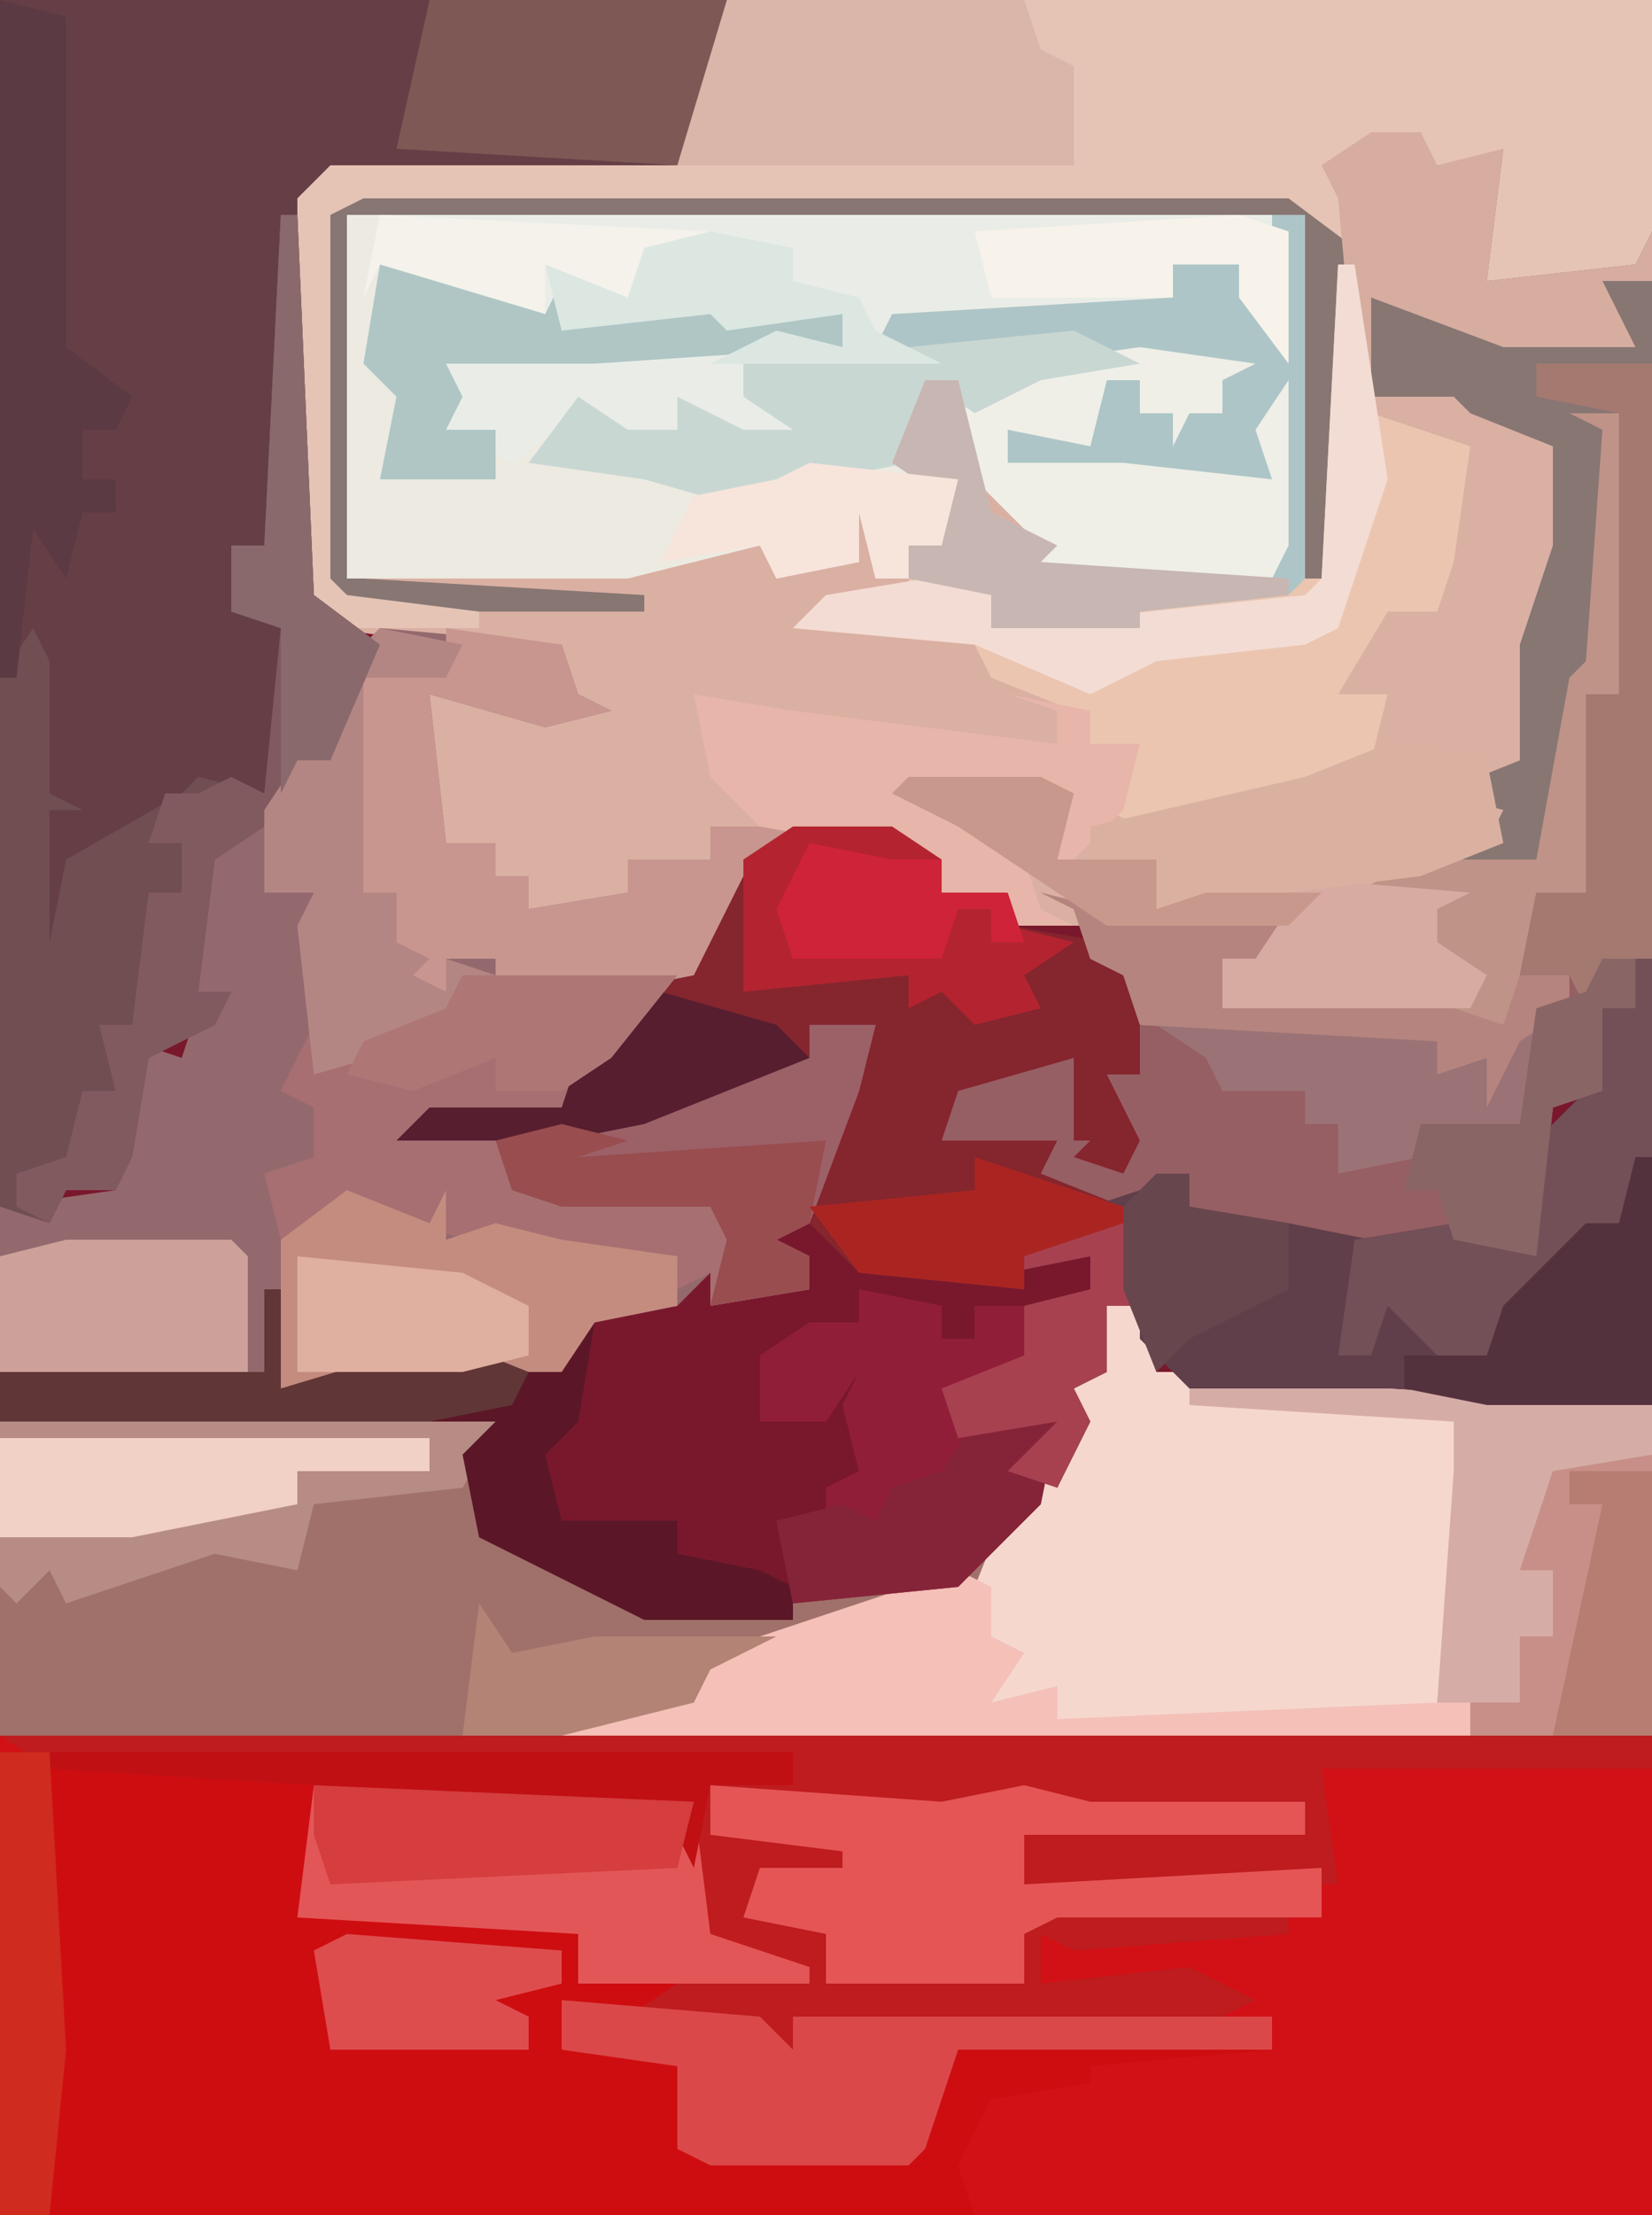 <?xml version="1.0" encoding="UTF-8"?>
<svg version="1.1" xmlns="http://www.w3.org/2000/svg" width="100" height="134">
<path d="M0,0 L100,0 L100,134 L0,134 Z " fill="#79182D" transform="translate(0,0)"/>
<path d="M0,0 L56,0 L56,14 L55,16 L46,17 L47,9 L42,11 L40,9 L37,11 L38,15 L34,12 L-22,12 L-24,13 L-24,35 L-23,35 L-23,13 L35,13 L35,35 L36,35 L37,16 L38,16 L39,23 L45,23 L46,25 L51,27 L50,38 L49,42 L48,47 L46,52 L42,53 L45,55 L43,55 L43,57 L46,59 L45,61 L30,61 L30,58 L33,56 L23,56 L21,56 L17,56 L17,54 L13,54 L13,52 L10,51 L-1,50 L-1,52 L-6,52 L-6,54 L-4,55 L-12,55 L-12,53 L-14,53 L-14,51 L-17,51 L-18,49 L-18,42 L-10,43 L-10,40 L-24,38 L-26,36 L-26,12 L-24,10 L-3,10 L-1,2 Z " fill="#DAB0A3" transform="translate(44,0)"/>
<path d="M0,0 L100,0 L100,29 L0,29 Z " fill="#D11116" transform="translate(0,105)"/>
<path d="M0,0 L2,0 L3,4 L33,6 L33,26 L-67,26 L-67,7 L-36,6 L-38,9 L-37,14 L-28,18 L-19,18 L-7,15 L-6,12 L-3,10 L-3,6 L-2,4 L0,4 Z " fill="#A0716A" transform="translate(67,79)"/>
<path d="M0,0 L44,0 L41,10 L20,11 L19,12 L19,36 L23,39 L20,46 L18,46 L16,50 L13,52 L12,60 L14,60 L13,62 L9,64 L8,70 L7,72 L4,72 L3,74 L0,73 Z " fill="#653F45" transform="translate(0,0)"/>
<path d="M0,0 L19,1 L36,3 L42,3 L43,11 L49,13 L49,14 L41,15 L46,16 L48,18 L48,16 L56,16 L58,16 L77,16 L77,18 L66,19 L66,20 L60,21 L58,25 L59,28 L0,28 Z M59,24 Z " fill="#CE0D11" transform="translate(0,106)"/>
<path d="M0,0 L11,1 L12,4 L14,5 L10,6 L3,4 L4,13 L7,13 L7,15 L9,15 L9,17 L15,16 L15,14 L20,14 L20,12 L25,12 L22,15 L19,21 L12,27 L11,29 L3,30 L11,30 L24,26 L26,26 L26,24 L30,24 L29,28 L26,36 L24,37 L26,38 L26,40 L20,41 L20,39 L18,41 L13,42 L11,45 L5,45 L1,45 L-6,46 L-7,45 L-23,45 L-23,35 L-16,34 L-15,25 L-12,26 L-11,23 L-11,22 L-11,14 L-6,10 L-5,8 L-3,8 L-2,2 Z " fill="#94696E" transform="translate(23,38)"/>
<path d="M0,0 L3,0 L4,2 L8,1 L7,9 L16,8 L17,6 L17,50 L16,53 L14,53 L14,58 L11,59 L10,68 L2,67 L0,68 L-3,67 L-4,69 L-5,67 L-11,65 L-11,63 L-14,65 L-21,64 L-20,62 L-26,61 L-25,57 L-24,56 L-18,56 L-15,63 L-16,57 L-14,57 L-15,51 L-17,50 L-18,47 L-20,46 L-16,47 L-5,47 L-7,50 L-9,50 L-9,53 L6,53 L6,51 L2,49 L4,49 L4,47 L-1,46 L3,44 L7,43 L8,41 L4,40 L9,38 L9,31 L11,25 L11,19 L6,17 L5,16 L0,16 L-1,15 L-2,27 L-4,29 L-22,29 L-22,28 L-5,27 L-4,5 L-62,5 L-61,27 L-44,28 L-44,29 L-62,29 L-64,27 L-64,5 L-61,3 L-5,3 L-2,4 L-3,2 Z " fill="#887673" transform="translate(83,8)"/>
<path d="M0,0 L56,0 L57,1 L57,9 L54,5 L54,3 L50,3 L50,5 L33,7 L45,7 L55,9 L53,10 L53,12 L51,12 L50,14 L50,12 L48,12 L48,10 L46,10 L45,14 L40,13 L40,15 L45,15 L47,15 L56,16 L55,13 L57,10 L57,20 L56,22 L41,22 L41,19 L38,16 L37,10 L35,10 L34,15 L37,17 L36,20 L34,20 L34,22 L32,22 L31,18 L31,21 L26,22 L25,20 L17,22 L0,22 Z " fill="#ECEAE1" transform="translate(21,13)"/>
<path d="M0,0 L56,0 L56,14 L55,16 L46,17 L47,9 L42,11 L40,9 L37,11 L38,15 L34,12 L-22,12 L-24,13 L-24,35 L-23,36 L-15,37 L-15,38 L-24,38 L-26,36 L-26,12 L-24,10 L-3,10 L-1,2 Z " fill="#E5C4B5" transform="translate(44,0)"/>
<path d="M0,0 L100,0 L100,2 L80,2 L81,9 L62,9 L62,6 L79,6 L79,4 L65,5 L60,4 L56,5 L45,4 L43,3 L43,6 L58,6 L57,9 L46,9 L45,11 L52,11 L50,12 L50,15 L62,15 L62,12 L60,11 L78,11 L78,12 L65,13 L63,12 L63,15 L72,14 L76,16 L74,17 L58,18 L55,18 L48,17 L49,20 L47,21 L46,17 L38,17 L41,15 L48,14 L40,12 L43,11 L41,6 L42,4 L35,5 L19,3 L3,2 Z " fill="#BE1C1F" transform="translate(0,105)"/>
<path d="M0,0 L2,0 L2,22 L3,22 L4,3 L5,3 L6,12 L12,14 L11,21 L10,24 L7,24 L4,29 L7,29 L6,33 L2,35 L-8,37 L-10,36 L-8,32 L-11,32 L-12,30 L-17,28 L-18,26 L-29,25 L-27,23 L-22,23 L-22,20 L-20,20 L-20,17 L-23,15 L-21,10 L-19,10 L-17,18 L-13,20 L-14,21 L-1,21 L1,20 L0,16 L-9,16 L-11,18 L-11,15 L-16,15 L-16,13 L-11,13 L-10,10 L-8,10 L-8,12 L-3,12 L-4,9 L-12,8 L-24,8 L-23,6 L-6,5 L-6,3 L-2,3 L0,7 Z " fill="#EBC5B0" transform="translate(77,13)"/>
<path d="M0,0 L2,0 L3,4 L5,4 L5,6 L16,6 L21,7 L22,10 L22,17 L21,25 L-3,25 L-7,24 L-7,20 L-8,17 L-6,12 L-3,10 L-3,6 L-2,4 L0,4 Z " fill="#F5D7CE" transform="translate(67,79)"/>
<path d="M0,0 L7,0 L7,36 L6,39 L4,39 L4,44 L1,45 L0,54 L-8,53 L-10,54 L-13,53 L-14,55 L-15,53 L-21,51 L-21,49 L-24,51 L-31,50 L-30,48 L-36,47 L-35,43 L-34,42 L-28,42 L-25,49 L-26,43 L-24,43 L-24,40 L-20,39 L-9,40 L-3,42 L0,39 L2,39 L2,37 L-1,37 L0,32 L3,32 L3,20 L5,20 L5,3 L0,2 Z " fill="#965F64" transform="translate(93,22)"/>
<path d="M0,0 L6,0 L9,2 L9,4 L13,4 L13,6 L19,7 L21,11 L21,15 L19,15 L21,19 L20,21 L17,20 L18,19 L17,19 L17,14 L10,16 L9,19 L16,19 L15,21 L20,23 L20,24 L14,26 L14,28 L4,27 L1,24 L2,18 L5,12 L1,12 L1,14 L-9,18 L-14,19 L-24,19 L-22,17 L-14,17 L-13,14 L-6,8 L-3,2 Z " fill="#85252E" transform="translate(48,50)"/>
<path d="M0,0 L1,0 L1,27 L-15,27 L-27,26 L-30,23 L-30,21 L-32,21 L-32,25 L-34,26 L-33,28 L-35,32 L-38,31 L-35,28 L-41,29 L-42,26 L-37,24 L-37,21 L-33,20 L-33,18 L-38,19 L-36,16 L-30,14 L-27,13 L-27,15 L-21,16 L-16,17 L-11,16 L-6,18 L-7,12 L-3,8 L-2,3 L0,3 Z " fill="#603E4A" transform="translate(99,58)"/>
<path d="M0,0 L12,0 L28,1 L28,21 L-38,21 L-35,19 L-30,19 L-29,16 L-14,11 L-12,12 L-12,15 L-10,16 L-12,19 L-8,18 L-8,20 L15,19 L16,5 L16,2 L0,1 Z " fill="#F4C0B7" transform="translate(72,84)"/>
<path d="M0,0 L54,0 L55,1 L55,9 L52,5 L52,3 L48,3 L48,5 L31,7 L34,9 L22,9 L22,11 L26,13 L23,15 L18,11 L18,13 L14,14 L12,12 L8,15 L4,13 L4,11 L2,9 L9,8 L20,8 L26,7 L28,8 L28,6 L21,7 L20,6 L11,7 L4,4 L0,3 L-1,5 Z " fill="#EAEDE7" transform="translate(23,13)"/>
<path d="M0,0 L13,0 L9,5 L6,8 L-2,9 L6,9 L19,5 L21,5 L21,3 L25,3 L24,7 L21,15 L19,16 L21,17 L21,19 L15,20 L15,18 L13,19 L13,17 L4,17 L-7,14 L-11,16 L-12,12 L-9,11 L-9,8 L-11,7 L-9,3 L-9,6 L-1,2 Z " fill="#A76F71" transform="translate(28,59)"/>
<path d="M0,0 L1,0 L2,23 L6,26 L3,33 L1,33 L-1,37 L-4,39 L-5,47 L-3,47 L-4,49 L-8,51 L-9,57 L-10,59 L-13,59 L-14,61 L-17,60 L-17,28 L-15,25 L-14,27 L-14,35 L-12,36 L-14,36 L-14,44 L-13,39 L-6,35 L-5,34 L-1,35 L0,25 L-3,24 L-3,20 L-1,20 Z M1,28 Z " fill="#704E52" transform="translate(17,13)"/>
<path d="M0,0 L2,0 L2,22 L1,23 L-8,24 L-8,25 L-17,25 L-17,23 L-22,22 L-22,20 L-20,20 L-20,17 L-23,15 L-21,10 L-19,10 L-17,18 L-13,20 L-14,21 L-1,21 L1,20 L0,16 L-9,16 L-11,18 L-11,15 L-16,15 L-16,13 L-11,13 L-10,10 L-8,10 L-8,12 L-3,12 L-4,9 L-12,8 L-24,8 L-23,6 L-6,5 L-6,3 L-2,3 L0,7 Z " fill="#AEC5C7" transform="translate(77,13)"/>
<path d="M0,0 L5,0 L2,5 L-7,6 L-8,10 L-13,9 L-22,12 L-23,10 L-25,12 L-26,11 L-26,1 Z " fill="#B68C85" transform="translate(26,85)"/>
<path d="M0,0 L7,1 L8,4 L10,5 L6,6 L-1,4 L0,13 L3,13 L3,15 L5,15 L5,17 L11,16 L11,14 L16,14 L16,12 L21,12 L18,15 L15,21 L10,22 L3,22 L3,20 L0,20 L0,22 L-3,21 L-3,19 L-3,16 L-5,16 L-5,3 L0,2 Z " fill="#C8968F" transform="translate(27,38)"/>
<path d="M0,0 L18,0 L19,3 L21,4 L21,10 L-3,10 L-1,2 Z " fill="#D9B5AA" transform="translate(44,0)"/>
<path d="M0,0 L1,0 L1,6 L11,3 L12,4 L18,4 L20,2 L19,8 L17,10 L18,14 L25,14 L25,16 L30,17 L32,18 L32,20 L23,20 L13,15 L12,10 L14,8 L-16,8 L-16,5 L0,5 Z " fill="#5B1727" transform="translate(16,78)"/>
<path d="M0,0 L5,1 L5,3 L7,3 L7,1 L10,1 L11,5 L5,6 L7,8 L12,8 L11,13 L9,15 L6,18 L-4,19 L-5,14 L-2,14 L-2,12 L0,11 L-1,7 L0,5 L-2,8 L-6,8 L-6,4 L-3,2 L0,2 Z " fill="#911E39" transform="translate(52,78)"/>
<path d="M0,0 L23,1 L24,9 L30,11 L30,12 L16,12 L16,9 L-1,8 Z " fill="#E35657" transform="translate(19,108)"/>
<path d="M0,0 L14,1 L19,0 L23,1 L36,1 L36,3 L19,3 L19,6 L37,5 L37,8 L21,8 L19,9 L19,12 L7,12 L7,9 L2,8 L3,5 L8,5 L8,4 L0,3 Z " fill="#E55555" transform="translate(43,108)"/>
<path d="M0,0 L3,0 L3,17 L2,18 L1,29 L-2,29 L-3,34 L0,34 L0,36 L-3,38 L-5,42 L-5,39 L-8,40 L-8,38 L-26,37 L-27,34 L-29,33 L-30,30 L-32,29 L-28,30 L-17,30 L-19,33 L-21,33 L-21,36 L-6,36 L-6,34 L-10,32 L-8,32 L-8,30 L-13,29 L-9,27 L-2,27 L0,16 L1,15 L2,1 Z " fill="#BF9387" transform="translate(95,25)"/>
<path d="M0,0 L12,1 L14,3 L14,1 L22,1 L24,1 L43,1 L43,3 L24,3 L22,9 L21,10 L9,10 L7,9 L7,4 L0,3 Z " fill="#DB4849" transform="translate(34,121)"/>
<path d="M0,0 L5,2 L6,0 L6,3 L9,2 L13,3 L20,4 L20,7 L15,8 L13,11 L7,11 L3,11 L-4,12 L-4,3 Z " fill="#C48B7F" transform="translate(21,72)"/>
<path d="M0,0 L7,1 L5,2 L5,4 L3,4 L2,6 L2,4 L0,4 L0,2 L-2,2 L-3,6 L-8,5 L-8,7 L-3,7 L-1,7 L8,8 L7,5 L9,2 L9,12 L8,14 L-7,14 L-7,11 L-10,8 L-11,3 L-7,2 L-7,1 Z " fill="#EFEFE7" transform="translate(69,21)"/>
<path d="M0,0 L1,0 L2,23 L6,26 L3,33 L1,33 L-1,37 L-4,39 L-5,47 L-3,47 L-4,49 L-8,51 L-9,57 L-10,59 L-13,59 L-14,61 L-16,60 L-16,58 L-13,57 L-12,53 L-10,53 L-11,49 L-9,49 L-8,41 L-6,41 L-6,38 L-8,38 L-7,35 L-5,35 L-3,34 L-1,35 L0,25 L-3,24 L-3,20 L-1,20 Z M1,28 Z " fill="#815A60" transform="translate(17,13)"/>
<path d="M0,0 L18,0 L15,10 L-2,9 Z " fill="#7E5855" transform="translate(26,0)"/>
<path d="M0,0 L6,1 L22,3 L22,1 L19,0 L24,1 L24,3 L27,3 L26,7 L22,11 L22,8 L23,6 L13,6 L20,10 L21,13 L23,14 L19,14 L19,12 L15,12 L15,10 L4,8 L1,5 Z " fill="#E7B5A9" transform="translate(42,42)"/>
<path d="M0,0 L8,0 L10,1 L9,5 L15,5 L15,8 L22,6 L34,7 L32,8 L32,10 L35,12 L34,14 L19,14 L19,11 L22,9 L12,9 L3,3 L-1,1 Z " fill="#D7ABA1" transform="translate(55,47)"/>
<path d="M0,0 L4,0 L3,4 L0,12 L-2,13 L0,14 L0,16 L-6,17 L-5,13 L-6,11 L-15,11 L-18,10 L-19,7 L-4,3 L0,2 Z " fill="#9C6067" transform="translate(49,62)"/>
<path d="M0,0 L4,1 L4,21 L8,24 L7,26 L5,26 L5,29 L7,29 L7,31 L5,31 L4,35 L2,32 L1,41 L0,41 Z " fill="#5B3A43" transform="translate(0,0)"/>
<path d="M0,0 L6,0 L9,2 L9,4 L13,4 L13,6 L17,7 L14,9 L15,11 L11,12 L9,10 L7,11 L7,9 L-3,10 L-3,2 Z " fill="#B32430" transform="translate(48,50)"/>
<path d="M0,0 L5,1 L4,3 L-1,3 L-1,16 L1,16 L1,19 L3,20 L2,21 L4,22 L4,20 L7,21 L5,21 L3,25 L-4,27 L-5,18 L-4,16 L-7,16 L-7,11 L-5,8 L-3,8 L-2,2 Z " fill="#B38684" transform="translate(23,38)"/>
<path d="M0,0 L1,0 L1,12 L-1,16 L-3,16 L-5,20 L-9,24 L-12,24 L-15,21 L-16,24 L-18,24 L-17,17 L-11,16 L-6,18 L-7,12 L-3,8 L-2,3 L0,3 Z " fill="#734F57" transform="translate(99,58)"/>
<path d="M0,0 L6,0 L6,17 L-5,17 L-5,15 L-2,15 L-2,11 L0,11 L0,7 L-2,7 L-3,9 L-2,3 Z " fill="#C78F87" transform="translate(94,88)"/>
<path d="M0,0 L7,0 L7,36 L4,36 L3,39 L2,37 L-1,37 L0,32 L3,32 L3,20 L5,20 L5,3 L0,2 Z " fill="#A37970" transform="translate(93,22)"/>
<path d="M0,0 Z M-6,0 L0,1 L1,6 L-4,8 L-20,10 L-20,7 L-24,7 L-24,5 L-11,2 Z " fill="#DAB1A0" transform="translate(90,45)"/>
<path d="M0,0 L3,0 L4,2 L8,1 L7,9 L16,8 L17,6 L17,9 L14,9 L16,13 L8,13 L0,10 L0,15 L-1,15 L-2,4 L-3,2 Z " fill="#D6AD9F" transform="translate(83,8)"/>
<path d="M0,0 L4,2 L-2,3 L-6,5 L-9,3 L-10,8 L-15,9 L-18,9 L-19,11 L-26,9 L-33,8 L-30,4 L-27,6 L-24,6 L-24,4 L-20,6 L-17,6 L-20,4 L-20,2 Z " fill="#C9D7D3" transform="translate(65,20)"/>
<path d="M0,0 L5,1 L10,3 L11,1 L12,3 L20,3 L21,0 L22,3 L28,3 L28,5 L13,6 L4,6 L5,8 L4,10 L7,10 L7,13 L0,13 L1,8 L-1,6 Z " fill="#AFC6C5" transform="translate(23,16)"/>
<path d="M0,0 L12,0 L28,1 L28,4 L22,5 L20,11 L22,11 L22,15 L20,15 L20,19 L15,19 L16,5 L16,2 L0,1 Z " fill="#D5ADA6" transform="translate(72,84)"/>
<path d="M0,0 L10,0 L11,1 L11,8 L-4,8 L-4,1 Z " fill="#CDA199" transform="translate(4,75)"/>
<path d="M0,0 L1,0 L3,13 L0,22 L-2,23 L-11,24 L-15,26 L-22,23 L-33,22 L-31,20 L-25,19 L-21,20 L-21,22 L-2,20 L-1,19 Z " fill="#F3DCD3" transform="translate(81,16)"/>
<path d="M0,0 L26,0 L26,2 L18,2 L18,4 L8,6 L0,6 Z " fill="#F1D0C5" transform="translate(0,87)"/>
<path d="M0,0 L12,1 L18,3 L21,1 L20,7 L17,8 L14,7 L14,9 L9,10 L9,7 L7,7 L7,5 L2,5 L1,3 L-2,1 Z " fill="#9B7376" transform="translate(72,61)"/>
<path d="M0,0 L1,0 L1,15 L-9,15 L-14,14 L-14,12 L-9,12 L-8,9 L-3,4 L-1,4 Z " fill="#54323D" transform="translate(99,70)"/>
<path d="M0,0 L45,0 L45,2 L40,2 L39,7 L38,5 L39,3 L32,4 L16,2 L0,1 Z " fill="#C01014" transform="translate(3,106)"/>
<path d="M0,0 L1,0 L1,6 L11,3 L16,5 L15,7 L10,8 L-16,8 L-16,5 L0,5 Z " fill="#613636" transform="translate(16,78)"/>
<path d="M0,0 L23,1 L22,5 L1,6 L0,3 Z " fill="#D53D3E" transform="translate(19,108)"/>
<path d="M0,0 L5,0 L4,5 L2,7 L-1,10 L-11,11 L-12,6 L-8,5 L-6,6 L-5,4 L-2,3 Z " fill="#852438" transform="translate(59,86)"/>
<path d="M0,0 L4,1 L15,1 L13,4 L11,4 L11,7 L25,7 L28,8 L29,5 L32,5 L32,7 L29,9 L27,13 L27,10 L24,11 L24,9 L6,8 L5,5 L3,4 L2,1 Z " fill="#B5847E" transform="translate(63,54)"/>
<path d="M0,0 L3,0 L4,18 L3,28 L0,28 Z " fill="#CF2B1F" transform="translate(0,106)"/>
<path d="M0,0 L7,2 L9,4 L-1,8 L-6,9 L-16,9 L-14,7 L-6,7 L-5,4 Z " fill="#561E2F" transform="translate(40,60)"/>
<path d="M0,0 L2,0 L2,3 L0,3 L0,8 L-3,9 L-4,18 L-9,17 L-10,14 L-12,14 L-11,10 L-5,10 L-4,3 L-1,2 Z " fill="#896566" transform="translate(97,58)"/>
<path d="M0,0 L2,0 L4,8 L8,10 L7,11 L22,12 L22,13 L13,14 L13,15 L4,15 L4,13 L-1,12 L-1,10 L1,10 L1,7 L-2,5 Z " fill="#C8B6B2" transform="translate(56,23)"/>
<path d="M0,0 L13,1 L13,3 L9,4 L11,5 L11,7 L-1,7 L-2,1 Z " fill="#DE4D4E" transform="translate(21,117)"/>
<path d="M0,0 L13,0 L9,5 L6,7 L2,7 L2,5 L-3,7 L-7,6 L-6,4 L-1,2 Z " fill="#AE7776" transform="translate(28,59)"/>
<path d="M0,0 L3,1 L3,9 L0,5 L0,3 L-4,3 L-4,5 L-15,5 L-16,1 Z " fill="#F7F2EA" transform="translate(75,13)"/>
<path d="M0,0 L4,1 L1,2 L16,1 L15,6 L13,7 L15,8 L15,10 L9,11 L10,7 L9,5 L0,5 L-3,4 L-4,1 Z " fill="#994D4F" transform="translate(34,68)"/>
<path d="M0,0 L5,0 L6,5 L4,5 L4,9 L2,10 L3,12 L1,16 L-2,15 L1,12 L-5,13 L-6,10 L-1,8 L-1,5 L3,4 L3,2 L-2,3 Z " fill="#A74150" transform="translate(63,74)"/>
<path d="M0,0 L5,1 L5,3 L9,4 L10,6 L14,8 L0,8 L4,6 L8,7 L8,5 L1,6 L0,5 L-9,6 L-10,2 L-5,3 L-4,1 Z " fill="#DCE7E2" transform="translate(43,14)"/>
<path d="M0,0 L9,3 L9,4 L3,6 L3,8 L-7,7 L-10,3 L0,2 Z " fill="#AA2522" transform="translate(59,70)"/>
<path d="M0,0 L1,0 L2,23 L6,26 L3,33 L1,33 L0,35 L0,25 L-3,24 L-3,20 L-1,20 Z M1,28 Z " fill="#89696B" transform="translate(17,13)"/>
<path d="M0,0 L9,1 L8,5 L6,5 L6,7 L4,7 L3,3 L3,6 L-2,7 L-3,5 L-9,6 L-7,2 L-2,1 Z " fill="#F7E5DC" transform="translate(49,28)"/>
<path d="M0,0 L2,3 L7,2 L18,2 L14,4 L13,6 L5,8 L-1,8 Z " fill="#B38376" transform="translate(29,97)"/>
<path d="M0,0 L10,1 L14,3 L14,6 L10,7 L6,7 L0,7 Z " fill="#DFAFA0" transform="translate(18,76)"/>
<path d="M0,0 L2,0 L2,2 L8,3 L8,7 L2,10 L0,12 L-2,7 L-2,2 Z " fill="#68464D" transform="translate(70,71)"/>
<path d="M0,0 L8,0 L10,1 L9,5 L15,5 L15,8 L18,7 L25,7 L23,9 L12,9 L3,3 L-1,1 Z " fill="#C9988C" transform="translate(55,47)"/>
<path d="M0,0 L5,0 L5,16 L-1,16 L2,2 L0,2 Z " fill="#B77D72" transform="translate(95,89)"/>
<path d="M0,0 L5,1 L8,1 L8,3 L12,3 L13,6 L11,6 L11,4 L9,4 L8,7 L-1,7 L-2,4 Z " fill="#CF2339" transform="translate(49,51)"/>
<path d="M0,0 L20,1 L16,2 L15,5 L10,3 L10,6 L0,3 L-1,5 Z " fill="#F4F2EB" transform="translate(23,13)"/>
</svg>

